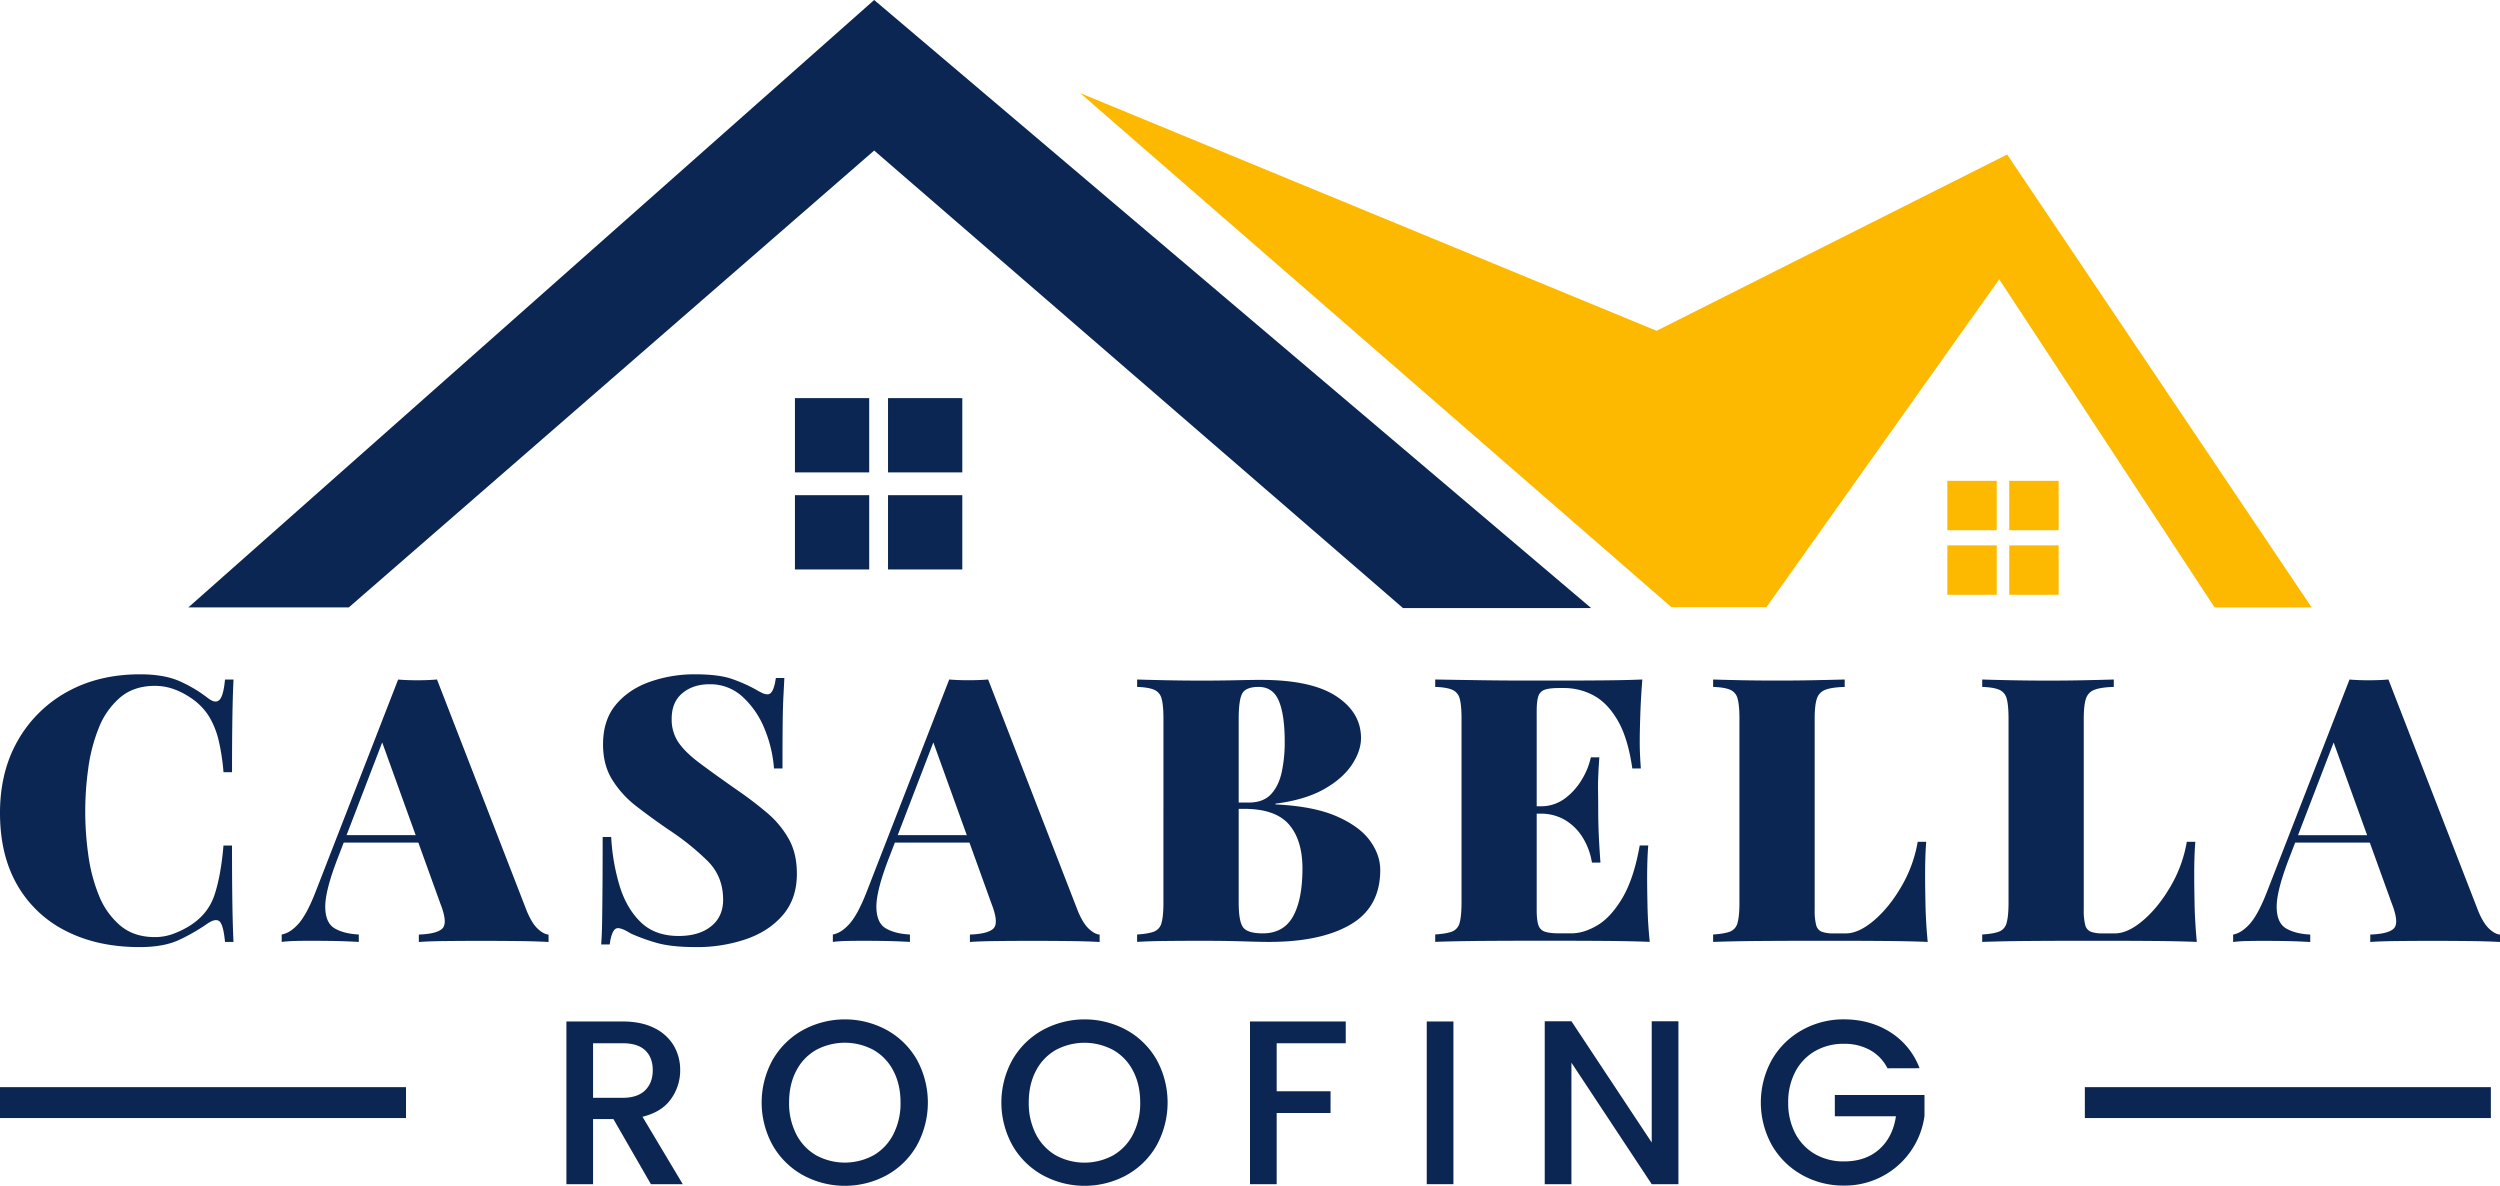 <svg id="Layer_1" data-name="Layer 1" xmlns="http://www.w3.org/2000/svg" viewBox="0 0 1800 853.79"><defs><style>.cls-1{fill:#fdb900;}.cls-2{fill:#0b2653;}</style></defs><polygon class="cls-1" points="777.71 67.03 1192.72 238.16 1445.14 111.24 1664.39 437.35 1594.52 437.35 1439.44 201.08 1271.84 437.14 1203.38 437.14 777.71 67.03"/><polygon class="cls-2" points="629.4 0 1145.65 437.82 1010.17 437.82 629.4 108.39 251.12 437.35 135.6 437.35 629.4 0"/><rect class="cls-2" x="572.35" y="286.65" width="53.48" height="53.48"/><rect class="cls-2" x="639.38" y="286.65" width="53.48" height="53.48"/><rect class="cls-2" x="572.35" y="356.53" width="53.48" height="53.48"/><rect class="cls-2" x="639.38" y="356.53" width="53.48" height="53.48"/><rect class="cls-1" x="1402.09" y="346.2" width="35.56" height="35.56"/><rect class="cls-1" x="1446.66" y="346.2" width="35.56" height="35.56"/><rect class="cls-1" x="1402.09" y="392.67" width="35.56" height="35.56"/><rect class="cls-1" x="1446.66" y="392.67" width="35.56" height="35.56"/><path class="cls-2" d="M468.66,852.61l-27-46.86H427v46.86H407.81V735.46h40.45q13.49,0,22.84,4.73a32.77,32.77,0,0,1,14,12.64,34.47,34.47,0,0,1,4.63,17.69,35.06,35.06,0,0,1-6.66,20.82q-6.66,9.36-20.48,12.73l29,48.54ZM427,790.42h21.23q10.78,0,16.27-5.4t5.48-14.5q0-9.09-5.39-14.24t-16.36-5.14H427Z"/><path class="cls-2" d="M578.14,846.12a56.8,56.8,0,0,1-21.75-21.4,63.64,63.64,0,0,1,0-61.78,57,57,0,0,1,21.75-21.32,63.17,63.17,0,0,1,60.34,0,56.37,56.37,0,0,1,21.66,21.32,64.2,64.2,0,0,1,0,61.78,56.16,56.16,0,0,1-21.66,21.4,63.17,63.17,0,0,1-60.34,0ZM629,831.8a36.83,36.83,0,0,0,14.24-15.17,48.7,48.7,0,0,0,5.14-22.84q0-13-5.14-22.76A36.38,36.38,0,0,0,629,756a43.72,43.72,0,0,0-41.47,0,36.32,36.32,0,0,0-14.24,15q-5.14,9.78-5.14,22.76a48.7,48.7,0,0,0,5.14,22.84,36.77,36.77,0,0,0,14.24,15.17,43.21,43.21,0,0,0,41.47,0Z"/><path class="cls-2" d="M750.74,846.12A56.7,56.7,0,0,1,729,824.72a63.57,63.57,0,0,1,0-61.78,56.92,56.92,0,0,1,21.74-21.32,63.17,63.17,0,0,1,60.34,0,56.37,56.37,0,0,1,21.66,21.32,64.13,64.13,0,0,1,0,61.78,56.16,56.16,0,0,1-21.66,21.4,63.17,63.17,0,0,1-60.34,0Zm50.82-14.32a36.83,36.83,0,0,0,14.24-15.17,48.7,48.7,0,0,0,5.14-22.84q0-13-5.14-22.76a36.38,36.38,0,0,0-14.24-15,43.72,43.72,0,0,0-41.47,0,36.45,36.45,0,0,0-14.24,15q-5.15,9.78-5.14,22.76a48.7,48.7,0,0,0,5.14,22.84,36.9,36.9,0,0,0,14.24,15.17,43.21,43.21,0,0,0,41.47,0Z"/><path class="cls-2" d="M968.94,735.46v15.68H919.21V785.7H958v15.67H919.21v51.24H900V735.46Z"/><path class="cls-2" d="M1046.47,735.46V852.61h-19.21V735.46Z"/><path class="cls-2" d="M1208.46,852.61h-19.22l-57.81-87.48v87.48h-19.22V735.29h19.22l57.81,87.32V735.29h19.22Z"/><path class="cls-2" d="M1359,769.18A30.93,30.93,0,0,0,1346.34,756a38.07,38.07,0,0,0-18.71-4.47,40.94,40.94,0,0,0-20.74,5.22,36.71,36.71,0,0,0-14.24,14.84,46.4,46.4,0,0,0-5.14,22.25,46.89,46.89,0,0,0,5.14,22.33A36.54,36.54,0,0,0,1306.89,831a40.94,40.94,0,0,0,20.74,5.22q15.67,0,25.45-8.76t12-23.77h-44V788.39h64.56v15a57.85,57.85,0,0,1-58,50.22,60.5,60.5,0,0,1-30.18-7.67,57.1,57.1,0,0,1-21.65-21.32,63.39,63.39,0,0,1,0-61.69,56.92,56.92,0,0,1,21.74-21.32,60.73,60.73,0,0,1,30.09-7.67q18.7,0,33.29,9.18a52.39,52.39,0,0,1,21.16,26Z"/><rect class="cls-2" y="782.75" width="292.33" height="22.25"/><rect class="cls-2" x="1501.09" y="782.75" width="292.33" height="22.25"/><path class="cls-2" d="M100.88,485.5q17.61,0,29,5.21A99.15,99.15,0,0,1,150,502.85q5.34,4,8.14.93T162,489.24h6.14q-.54,10.67-.8,26T167.06,556h-6.14a152.57,152.57,0,0,0-3.47-22.81,60,60,0,0,0-7.2-17.75,44.39,44.39,0,0,0-13.88-13.61,51.32,51.32,0,0,0-11.88-5.87,40,40,0,0,0-12.94-2.14q-15.21,0-25.08,8.41a55.53,55.53,0,0,0-15.35,21.88,120.3,120.3,0,0,0-7.6,29.36,223.07,223.07,0,0,0,0,61.65,120.1,120.1,0,0,0,7.6,29.35A55.46,55.46,0,0,0,86.47,666.3q9.87,8.41,25.08,8.41a37.79,37.79,0,0,0,12.94-2.27,63.19,63.19,0,0,0,11.88-5.74q13.33-8.26,18-22.15t6.54-35.76h6.14q0,26.16.27,42.3t.8,27.09H162q-1.08-11.48-3.6-14.41t-8.41.8A139.38,139.38,0,0,1,129,676.71q-11.07,5.2-28.42,5.2-30.17,0-52.84-11.47a83.28,83.28,0,0,1-35.23-33.09Q0,615.74,0,585.31,0,555.43,12.94,533a91.67,91.67,0,0,1,35.63-35Q71.25,485.5,100.88,485.5Z"/><path class="cls-2" d="M314.64,489.24l64.58,166.52q3.73,9.07,8,13t7.74,4.13v5.34q-9.6-.54-22.41-.67t-26.16-.13q-13.61,0-25.62.13t-19.21.67v-5.34q13.6-.52,17.21-4.67T317,650.42L274.34,532.2l5.34-9.34-36.83,95.81q-8.81,23-8.67,34.42t6.8,15.35q6.66,3.87,17.35,4.4v5.34q-9.88-.54-17.75-.67t-17.21-.13c-3.38,0-7,0-10.81.13a90.42,90.42,0,0,0-9.74.67v-5.34Q209,671.78,215,665t12.41-23.35l59.25-152.38q6.39.54,14,.53T314.64,489.24ZM324,601.32v5.34H244.45l2.67-5.34Z"/><path class="cls-2" d="M500.37,485.5q17.34,0,27,3.47a109.88,109.88,0,0,1,16.28,7.21c2.14,1.24,3.87,2.18,5.21,2.8a9.13,9.13,0,0,0,3.87.93q4.26,0,5.87-11.74h6.14c-.19,3.74-.4,8.1-.67,13.08s-.45,11.56-.54,19.74-.13,19-.13,32.3h-6.14a91.78,91.78,0,0,0-6.8-28.56,62.93,62.93,0,0,0-15.75-23,34.33,34.33,0,0,0-23.88-9.07q-11.75,0-19.48,6.4t-7.74,18.42a29.43,29.43,0,0,0,4.8,16.94q4.8,7.08,15.08,14.81t27.08,19.48a272.74,272.74,0,0,1,21.75,16.55A68.91,68.91,0,0,1,567.89,604q5.86,10.41,5.87,25.09,0,17.88-10,29.62T537.2,676.18a109.46,109.46,0,0,1-36,5.73q-18.15,0-28.95-3.2A134.74,134.74,0,0,1,453.93,672q-5.87-3.74-9.07-3.73-4.28,0-5.87,11.74h-6.14q.54-6.94.67-16.15t.27-23.88q.12-14.67.13-37.36h6.14a149.33,149.33,0,0,0,6,35Q451,653.9,461.27,663.9t27.36,10q14.67,0,23.35-6.94t8.67-19.21q0-16.54-10.94-27.62a182.62,182.62,0,0,0-28-22.55Q469.14,589,458.2,580.51a72.36,72.36,0,0,1-17.47-19.22q-6.56-10.66-6.54-25.35,0-17.61,9.34-28.69t24.55-16.41A96.75,96.75,0,0,1,500.37,485.5Z"/><path class="cls-2" d="M711.46,489.24,776,655.76q3.74,9.07,8,13t7.74,4.13v5.34q-9.62-.54-22.42-.67t-26.15-.13q-13.62,0-25.62.13t-19.21.67v-5.34q13.61-.52,17.21-4.67t-1.74-17.75L671.17,532.2l5.33-9.34-36.82,95.81q-8.82,23-8.68,34.42t6.81,15.35q6.66,3.87,17.34,4.4v5.34q-9.87-.54-17.74-.67t-17.22-.13q-5.07,0-10.81.13a90.21,90.21,0,0,0-9.73.67v-5.34q6.14-1.07,12.14-7.87t12.41-23.35l59.24-152.38q6.4.54,14,.53T711.46,489.24Zm9.34,112.08v5.34H641.28l2.67-5.34Z"/><path class="cls-2" d="M818.74,489.24q7.74.27,20.42.53t25.48.27q13.35,0,25.62-.27t17.35-.26q36.55,0,54.44,11.74t17.88,30.15q0,9.35-6.67,19.35T953,568.36q-13.62,7.6-34.7,10.28v.53q27.5,1.33,44,8.54t24,17.48q7.47,10.27,7.48,21.22,0,26.69-21.35,39.23t-58.71,12.54q-6.4,0-18.82-.4t-29.75-.4q-13.35,0-26,.13t-20.42.67v-5.34c5.51-.35,9.61-1.07,12.28-2.13a9,9,0,0,0,5.33-6.41q1.33-4.8,1.34-14.41V517.53q0-9.87-1.34-14.55a9.29,9.29,0,0,0-5.47-6.4q-4.14-1.74-12.14-2Zm87.53,5.34q-9.07,0-11.74,4.53t-2.67,18.42V649.89q0,13.88,3.34,18t14,4.13q14.94,0,21.75-12.14t6.81-34.56q0-20.55-9.75-31.76T895.6,582.37H876.12v-4.53h23q10.41,0,16-6t7.74-16A103,103,0,0,0,925,534.34q0-19.76-4.27-29.76T906.27,494.58Z"/><path class="cls-2" d="M1182.48,489.24q-1.07,13.35-1.47,25.75t-.4,19.08q0,5.61.27,10.68t.53,8.54h-6.14q-3.19-22.15-10.67-34.83t-17.48-17.88a44.82,44.82,0,0,0-20.95-5.2h-3.47q-6.95,0-10.41,1.2a7.21,7.21,0,0,0-4.67,4.67q-1.2,3.47-1.2,10.94v143q0,7.2,1.2,10.81a7.21,7.21,0,0,0,4.67,4.8q3.46,1.2,10.41,1.2h8.81q8.81,0,18.55-5.74t18-19.61q8.27-13.87,12.54-37.9h6.14q-.81,9.62-.8,24.55c0,4.46.09,10.81.26,19.09s.71,16.85,1.61,25.75q-13.62-.54-30.69-.67t-30.43-.13H1101q-16.14,0-34.16.13t-33.49.67v-5.34c5.51-.35,9.61-1.07,12.28-2.13a9,9,0,0,0,5.33-6.41q1.33-4.8,1.34-14.41V517.53q0-9.87-1.34-14.55a9.29,9.29,0,0,0-5.47-6.4q-4.14-1.74-12.14-2v-5.34q15.48.27,33.49.53T1101,490h25.75q12.29,0,27.89-.13T1182.48,489.24Zm-38.7,91.27v5.33h-45.36v-5.33Zm7.74-35.23q-1.07,15.21-.93,23.22c.09,5.33.13,10.23.13,14.67s.09,9.35.27,14.68.62,13.08,1.33,23.22h-6.13a48.58,48.58,0,0,0-6.54-17.88A37.69,37.69,0,0,0,1127,590.51a34,34,0,0,0-17.88-4.67v-5.33a28.5,28.5,0,0,0,17.61-5.61A46.47,46.47,0,0,0,1139,561.16a52.4,52.4,0,0,0,6.41-15.88Z"/><path class="cls-2" d="M1328.19,489.24v5.34q-9.09.26-13.75,2a10,10,0,0,0-6.27,6.4q-1.61,4.68-1.6,14.55v137.7a40.46,40.46,0,0,0,1.07,10.81,6.91,6.91,0,0,0,4,4.8,23.55,23.55,0,0,0,8.54,1.2H1329q9.33,0,20.28-9.34T1369,638.28a95.32,95.32,0,0,0,11.74-32.16h6.14q-.81,9.61-.8,24.56,0,6.95.26,20.15t1.6,27.35q-13.61-.54-30.69-.67t-30.42-.13H1301.1q-16.15,0-34.16.13t-33.49.67v-5.34c5.51-.35,9.61-1.07,12.27-2.13a9,9,0,0,0,5.34-6.41q1.34-4.8,1.34-14.41V517.53q0-9.87-1.34-14.55a9.29,9.29,0,0,0-5.47-6.4q-4.14-1.74-12.14-2v-5.34q7.74.27,20.41.53T1281,490q13.33,0,26.15-.27T1328.19,489.24Z"/><path class="cls-2" d="M1521.93,489.24v5.34q-9.08.26-13.75,2a10,10,0,0,0-6.27,6.4q-1.59,4.68-1.6,14.55v137.7a40.88,40.88,0,0,0,1.07,10.81,6.91,6.91,0,0,0,4,4.8,23.59,23.59,0,0,0,8.54,1.2h8.81q9.33,0,20.28-9.34t19.75-24.42a95.32,95.32,0,0,0,11.74-32.16h6.14q-.81,9.61-.8,24.56,0,6.95.26,20.15t1.61,27.35q-13.62-.54-30.69-.67t-30.43-.13h-25.75q-16.14,0-34.16.13t-33.49.67v-5.34c5.51-.35,9.61-1.07,12.27-2.13a9,9,0,0,0,5.34-6.41q1.34-4.8,1.34-14.41V517.53q0-9.87-1.34-14.55a9.29,9.29,0,0,0-5.47-6.4q-4.14-1.74-12.14-2v-5.34q7.74.27,20.42.53t27.08.27q13.35,0,26.16-.27T1521.93,489.24Z"/><path class="cls-2" d="M1719.67,489.24l64.59,166.52q3.73,9.07,8,13t7.74,4.13v5.34q-9.6-.54-22.41-.67t-26.16-.13q-13.61,0-25.62.13t-19.21.67v-5.34q13.61-.52,17.21-4.67t-1.73-17.75l-42.7-118.22,5.34-9.34-36.83,95.81q-8.81,23-8.68,34.42t6.81,15.35q6.66,3.87,17.35,4.4v5.34q-9.88-.54-17.75-.67t-17.21-.13q-5.09,0-10.81.13a90.42,90.42,0,0,0-9.74.67v-5.34Q1614,671.78,1620,665t12.41-23.35l59.24-152.38q6.4.54,14,.53T1719.67,489.24ZM1729,601.32v5.34h-79.53l2.67-5.34Z"/></svg>